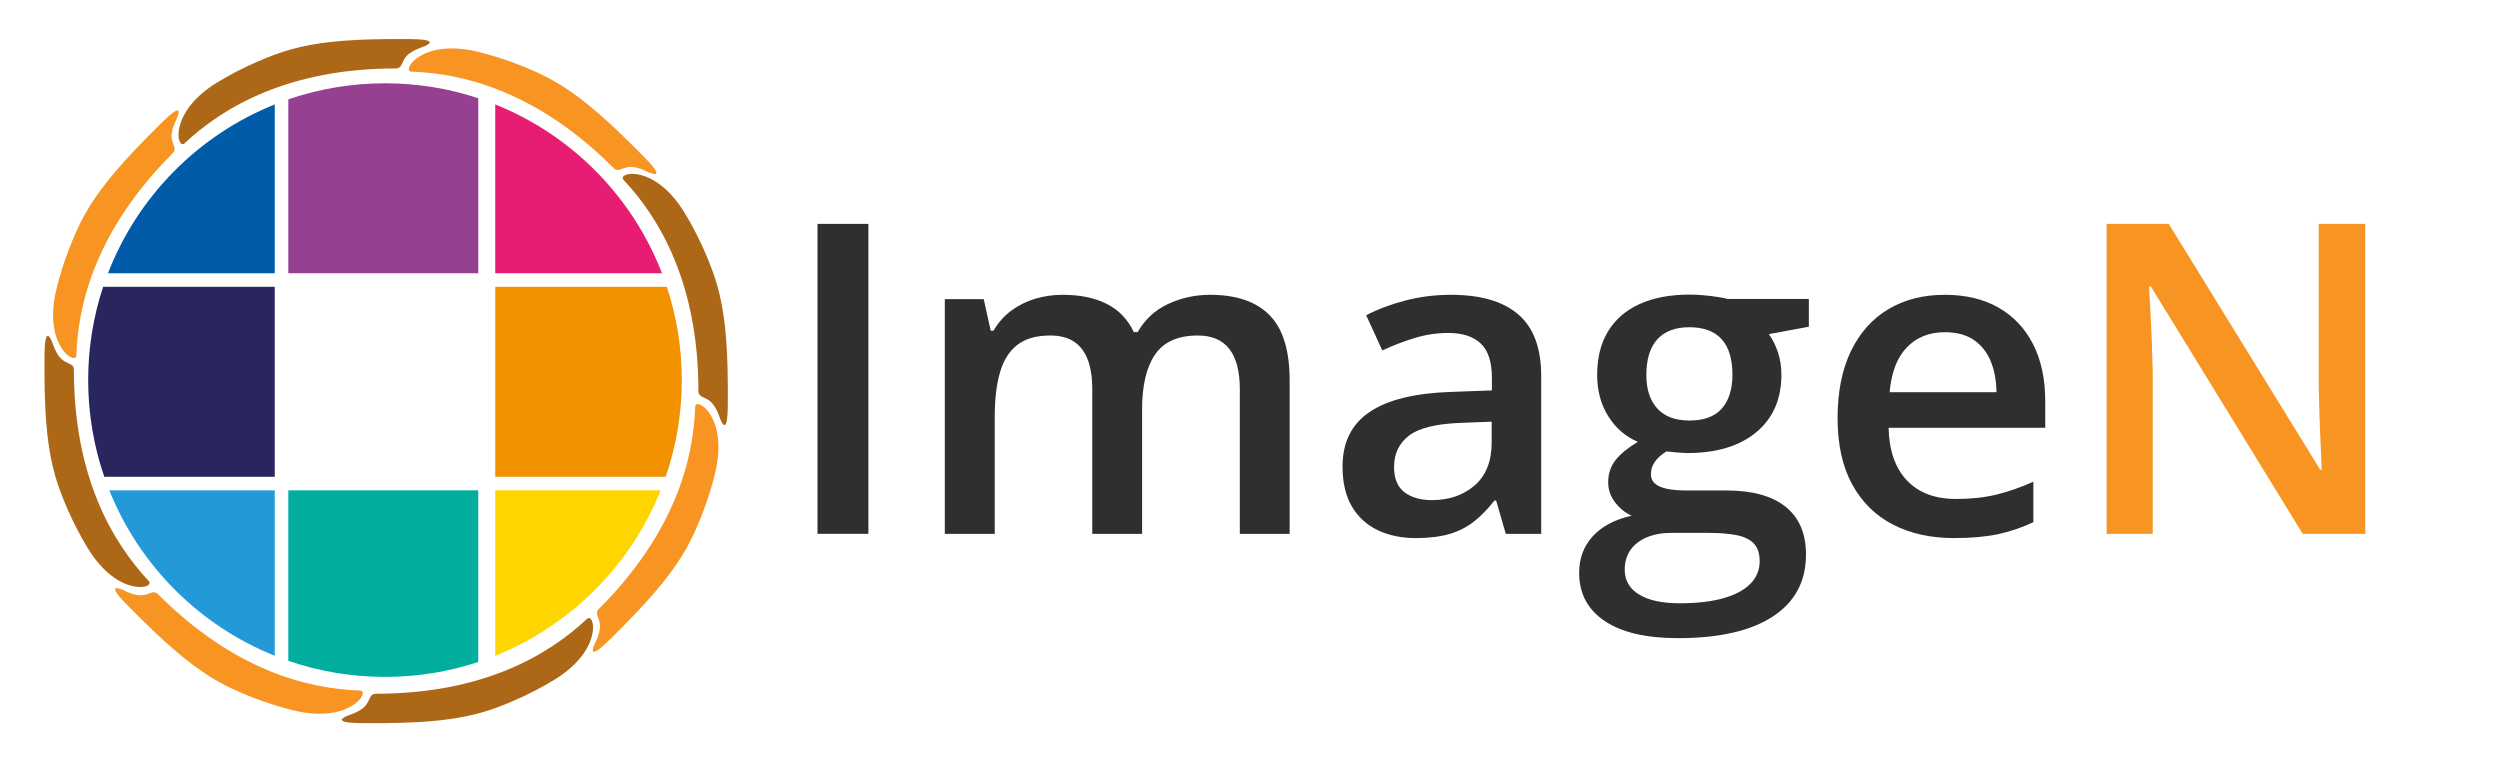 <?xml version="1.0" encoding="UTF-8"?>
<svg width="737px" height="225px" viewBox="0 0 737 225" version="1.1" xmlns="http://www.w3.org/2000/svg" xmlns:xlink="http://www.w3.org/1999/xlink">
    <title>imagen-horizontal-logo		</title>
    <g id="imagen-horizontal-logo" stroke="none" fill="none" fill-rule="evenodd" stroke-width="1">
        <g id="mark" transform="translate(-20.126, -21.504)">
            <g id="grid" transform="translate(46.121, 46.056)">
                <path d="M168.765,120.001 C159.885,142.185 142.185,159.885 120.001,168.765 L120,120 Z" id="pixel-3x3" fill="#FFD500"></path>
                <path d="M115,120 L115,170.591 C106.352,173.452 97.107,175 87.5,175 C77.521,175 67.932,173.33 58.998,170.253 L59,120 L115,120 Z" id="pixel-3x2" fill="#00AD9F"></path>
                <path d="M55,120 L54.999,168.765 C32.815,159.885 15.115,142.185 6.235,120.001 L55,120 Z" id="pixel-3x1" fill="#239AD7"></path>
                <path d="M170.591,59.999 C173.452,68.647 175,77.893 175,87.5 C175,97.479 173.33,107.067 170.253,116.001 L120,116 L120,60 Z" id="pixel-2x3" fill="#F39200"></path>
                <path d="M55,60 L55,116 L4.747,116.001 C1.67,107.067 0,97.479 0,87.5 C0,77.893 1.548,68.647 4.409,59.999 L55,60 Z" id="pixel-2x1" fill="#29265F"></path>
                <path d="M120.001,6.235 C142.518,15.248 160.415,33.348 169.159,56 L120,56 Z" id="pixel-1x3" fill="#E71D73"></path>
                <path d="M87.5,0 C97.107,0 106.352,1.548 115,4.409 L115,56 L59,56 L58.998,4.747 C67.932,1.67 77.521,0 87.5,0 Z" id="pixel-1x2" fill="#964091"></path>
                <path d="M54.999,6.235 L55,56 L5.841,56 C14.585,33.348 32.483,15.248 54.999,6.235 Z" id="pixel-1x1" fill="#005CA9"></path>
            </g>
            <g id="camera" transform="translate(0, -0)">
                <g id="Blade-45" transform="translate(85.353, 77.353) rotate(45) translate(-85.353, -77.353)translate(57.864, -4.552)" fill="#F89522">
                    <path d="M1.156,86.5 C1.25,100.227 2.278,108.448 4.226,115.448 C5.814,121.156 9.509,129.894 13.979,137.163 C22.835,151.563 33.744,148.995 31.955,146.789 C21.13,135.302 9.825,115.956 9.825,84.551 C9.825,82.182 7.441,83.094 5.494,80.552 C3.547,78.009 3.651,75.659 2.261,74.408 C1.012,74.408 1.156,79.172 1.156,86.5 Z" id="Blade"></path>
                </g>
                <g id="Blade-90" transform="translate(139.353, 59.353) rotate(90) translate(-139.353, -59.353)translate(111.864, -22.552)" fill="#AD6817">
                    <path d="M1.156,86.5 C1.25,100.227 2.278,108.448 4.226,115.448 C5.814,121.156 9.509,129.894 13.979,137.163 C22.835,151.563 33.744,148.995 31.955,146.789 C21.13,135.302 9.825,115.956 9.825,84.551 C9.825,82.182 7.441,83.094 5.494,80.552 C3.547,78.009 3.651,75.659 2.261,74.408 C1.012,74.408 1.156,79.172 1.156,86.5 Z" id="Blade"></path>
                </g>
                <g id="Blade-135" transform="translate(190.353, 85.353) rotate(135) translate(-190.353, -85.353)translate(162.864, 3.448)" fill="#F89522">
                    <path d="M1.156,86.5 C1.25,100.227 2.278,108.448 4.226,115.448 C5.814,121.156 9.509,129.894 13.979,137.163 C22.835,151.563 33.744,148.995 31.955,146.789 C21.13,135.302 9.825,115.956 9.825,84.551 C9.825,82.182 7.441,83.094 5.494,80.552 C3.547,78.009 3.651,75.659 2.261,74.408 C1.012,74.408 1.156,79.172 1.156,86.5 Z" id="Blade"></path>
                </g>
                <g id="Blade-180" transform="translate(208.353, 139.353) rotate(180) translate(-208.353, -139.353)translate(180.864, 57.448)" fill="#AD6817">
                    <path d="M1.156,86.5 C1.25,100.227 2.278,108.448 4.226,115.448 C5.814,121.156 9.509,129.894 13.979,137.163 C22.835,151.563 33.744,148.995 31.955,146.789 C21.13,135.302 9.825,115.956 9.825,84.551 C9.825,82.182 7.441,83.094 5.494,80.552 C3.547,78.009 3.651,75.659 2.261,74.408 C1.012,74.408 1.156,79.172 1.156,86.5 Z" id="Blade"></path>
                </g>
                <g id="Blade-225" transform="translate(182.353, 190.353) rotate(225) translate(-182.353, -190.353)translate(154.864, 108.448)" fill="#F89522">
                    <path d="M1.156,86.5 C1.25,100.227 2.278,108.448 4.226,115.448 C5.814,121.156 9.509,129.894 13.979,137.163 C22.835,151.563 33.744,148.995 31.955,146.789 C21.13,135.302 9.825,115.956 9.825,84.551 C9.825,82.182 7.441,83.094 5.494,80.552 C3.547,78.009 3.651,75.659 2.261,74.408 C1.012,74.408 1.156,79.172 1.156,86.5 Z" id="Blade"></path>
                </g>
                <g id="Blade-270" transform="translate(128.353, 208.353) rotate(270) translate(-128.353, -208.353)translate(100.864, 126.448)" fill="#AD6817">
                    <path d="M1.156,86.5 C1.25,100.227 2.278,108.448 4.226,115.448 C5.814,121.156 9.509,129.894 13.979,137.163 C22.835,151.563 33.744,148.995 31.955,146.789 C21.13,135.302 9.825,115.956 9.825,84.551 C9.825,82.182 7.441,83.094 5.494,80.552 C3.547,78.009 3.651,75.659 2.261,74.408 C1.012,74.408 1.156,79.172 1.156,86.5 Z" id="Blade"></path>
                </g>
                <g id="Blade-315" transform="translate(77.353, 182.353) rotate(315) translate(-77.353, -182.353)translate(49.864, 100.448)" fill="#F89522">
                    <path d="M1.156,86.5 C1.25,100.227 2.278,108.448 4.226,115.448 C5.814,121.156 9.509,129.894 13.979,137.163 C22.835,151.563 33.744,148.995 31.955,146.789 C21.13,135.302 9.825,115.956 9.825,84.551 C9.825,82.182 7.441,83.094 5.494,80.552 C3.547,78.009 3.651,75.659 2.261,74.408 C1.012,74.408 1.156,79.172 1.156,86.5 Z" id="Blade"></path>
                </g>
                <g id="Eclipse-Arc-Blade" transform="translate(32.087, 46.056)" fill="#AD6817">
                    <path d="M1.156,86.5 C1.25,100.227 2.278,108.448 4.226,115.448 C5.814,121.156 9.509,129.894 13.979,137.163 C22.835,151.563 33.744,148.995 31.955,146.789 C21.13,135.302 9.825,115.956 9.825,84.551 C9.825,82.182 7.441,83.094 5.494,80.552 C3.547,78.009 3.651,75.659 2.261,74.408 C1.012,74.408 1.156,79.172 1.156,86.5 Z" id="Blade"></path>
                </g>
            </g>
        </g>
        <g id="text-mark" transform="translate(225, 41)">
            <g id="ImageN" transform="translate(4, -20.625)">
                <polygon id="Path" fill="#2F2F2F" fill-rule="nonzero" points="12 137 12 45.625 27 45.625 27 137"></polygon>
                <path d="M127.75,66.531 C135.479,66.531 141.318,68.531 145.266,72.531 C149.214,76.531 151.188,82.948 151.188,91.781 L151.188,137 L136.5,137 L136.5,94.406 C136.5,89.135 135.474,85.172 133.422,82.516 C131.37,79.859 128.271,78.531 124.125,78.531 C118.292,78.531 114.094,80.391 111.531,84.109 C108.969,87.828 107.688,93.229 107.688,100.312 L107.688,137 L93,137 L93,94.406 C93,90.885 92.547,87.948 91.641,85.594 C90.734,83.24 89.37,81.474 87.547,80.297 C85.724,79.12 83.406,78.531 80.594,78.531 C76.552,78.531 73.339,79.443 70.953,81.266 C68.568,83.089 66.854,85.781 65.812,89.344 C64.771,92.906 64.25,97.271 64.25,102.438 L64.25,137 L49.531,137 L49.531,67.812 L61,67.812 L63.062,77.125 L63.875,77.125 C65.271,74.729 67.026,72.75 69.141,71.188 C71.255,69.625 73.604,68.458 76.188,67.688 C78.771,66.917 81.458,66.531 84.25,66.531 C89.417,66.531 93.771,67.432 97.312,69.234 C100.854,71.036 103.5,73.802 105.25,77.531 L106.375,77.531 C108.542,73.76 111.557,70.984 115.422,69.203 C119.286,67.422 123.396,66.531 127.75,66.531 Z" id="Path" fill="#2F2F2F" fill-rule="nonzero"></path>
                <path d="M198.75,66.531 C207.521,66.531 214.146,68.469 218.625,72.344 C223.104,76.219 225.344,82.25 225.344,90.438 L225.344,137 L214.906,137 L212.062,127.188 L211.562,127.188 C209.604,129.688 207.583,131.755 205.5,133.391 C203.417,135.026 201.016,136.245 198.297,137.047 C195.578,137.849 192.26,138.25 188.344,138.25 C184.198,138.25 180.5,137.49 177.25,135.969 C174,134.448 171.443,132.13 169.578,129.016 C167.714,125.901 166.781,121.948 166.781,117.156 C166.781,110.031 169.438,104.672 174.75,101.078 C180.062,97.484 188.094,95.51 198.844,95.156 L210.812,94.719 L210.812,91.094 C210.812,86.302 209.698,82.885 207.469,80.844 C205.24,78.802 202.115,77.781 198.094,77.781 C194.615,77.781 191.25,78.281 188,79.281 C184.75,80.281 181.583,81.5 178.5,82.938 L173.75,72.562 C177.146,70.792 180.995,69.344 185.297,68.219 C189.599,67.094 194.083,66.531 198.75,66.531 Z M210.75,103.938 L201.844,104.281 C194.49,104.531 189.339,105.781 186.391,108.031 C183.443,110.281 181.969,113.365 181.969,117.281 C181.969,120.698 182.99,123.182 185.031,124.734 C187.073,126.286 189.76,127.062 193.094,127.062 C198.177,127.062 202.391,125.615 205.734,122.719 C209.078,119.823 210.75,115.573 210.75,109.969 L210.75,103.938 Z" id="Shape" fill="#2F2F2F" fill-rule="nonzero"></path>
                <path d="M265.625,167.75 C256.25,167.75 249.057,166.062 244.047,162.688 C239.036,159.312 236.531,154.583 236.531,148.5 C236.531,144.25 237.87,140.656 240.547,137.719 C243.224,134.781 247.042,132.76 252,131.656 C250.125,130.823 248.505,129.516 247.141,127.734 C245.776,125.953 245.094,123.99 245.094,121.844 C245.094,119.26 245.828,117.052 247.297,115.219 C248.766,113.385 250.948,111.604 253.844,109.875 C250.219,108.354 247.312,105.849 245.125,102.359 C242.938,98.87 241.844,94.781 241.844,90.094 C241.844,85.094 242.911,80.833 245.047,77.312 C247.182,73.792 250.286,71.104 254.359,69.25 C258.432,67.396 263.375,66.469 269.188,66.469 C270.438,66.469 271.797,66.536 273.266,66.672 C274.734,66.807 276.109,66.974 277.391,67.172 C278.672,67.37 279.646,67.562 280.312,67.75 L304.25,67.75 L304.25,75.938 L292.469,78.125 C293.594,79.708 294.49,81.51 295.156,83.531 C295.823,85.552 296.156,87.75 296.156,90.125 C296.156,97.292 293.693,102.927 288.766,107.031 C283.839,111.135 277.031,113.188 268.344,113.188 C266.281,113.125 264.26,112.958 262.281,112.688 C260.781,113.625 259.641,114.646 258.859,115.75 C258.078,116.854 257.688,118.083 257.688,119.438 C257.688,120.562 258.083,121.474 258.875,122.172 C259.667,122.87 260.839,123.385 262.391,123.719 C263.943,124.052 265.844,124.219 268.094,124.219 L280.062,124.219 C287.625,124.219 293.406,125.823 297.406,129.031 C301.406,132.24 303.406,136.938 303.406,143.125 C303.406,151 300.161,157.073 293.672,161.344 C287.182,165.615 277.833,167.75 265.625,167.75 Z M266.188,157.469 C271.292,157.469 275.594,156.969 279.094,155.969 C282.594,154.969 285.245,153.542 287.047,151.688 C288.849,149.833 289.75,147.625 289.75,145.062 C289.75,142.812 289.182,141.083 288.047,139.875 C286.911,138.667 285.224,137.839 282.984,137.391 C280.745,136.943 277.948,136.719 274.594,136.719 L263.719,136.719 C261.01,136.719 258.62,137.146 256.547,138 C254.474,138.854 252.859,140.089 251.703,141.703 C250.547,143.318 249.969,145.271 249.969,147.562 C249.969,150.729 251.38,153.172 254.203,154.891 C257.026,156.609 261.021,157.469 266.188,157.469 Z M269.062,103.594 C273.333,103.594 276.51,102.417 278.594,100.062 C280.677,97.708 281.719,94.385 281.719,90.094 C281.719,85.427 280.651,81.927 278.516,79.594 C276.38,77.26 273.208,76.094 269,76.094 C264.875,76.094 261.734,77.281 259.578,79.656 C257.422,82.031 256.344,85.542 256.344,90.188 C256.344,94.417 257.422,97.708 259.578,100.062 C261.734,102.417 264.896,103.594 269.062,103.594 Z" id="Shape" fill="#2F2F2F" fill-rule="nonzero"></path>
                <path d="M344.344,66.531 C350.49,66.531 355.771,67.797 360.188,70.328 C364.604,72.859 368,76.464 370.375,81.141 C372.75,85.818 373.938,91.406 373.938,97.906 L373.938,105.75 L327.75,105.75 C327.917,112.458 329.724,117.63 333.172,121.266 C336.62,124.901 341.448,126.719 347.656,126.719 C352.052,126.719 356.01,126.292 359.531,125.438 C363.052,124.583 366.688,123.312 370.438,121.625 L370.438,133.562 C366.979,135.188 363.458,136.375 359.875,137.125 C356.292,137.875 352,138.25 347,138.25 C340.208,138.25 334.24,136.932 329.094,134.297 C323.948,131.661 319.932,127.719 317.047,122.469 C314.161,117.219 312.719,110.698 312.719,102.906 C312.719,95.135 314.031,88.542 316.656,83.125 C319.281,77.708 322.964,73.589 327.703,70.766 C332.443,67.943 337.99,66.531 344.344,66.531 Z M344.344,77.562 C339.719,77.562 335.974,79.062 333.109,82.062 C330.245,85.062 328.562,89.458 328.062,95.25 L359.562,95.25 C359.521,91.792 358.948,88.734 357.844,86.078 C356.74,83.422 355.078,81.339 352.859,79.828 C350.641,78.318 347.802,77.562 344.344,77.562 Z" id="Shape" fill="#2F2F2F" fill-rule="nonzero"></path>
                <path d="M468.281,137 L449.844,137 L405.062,64.062 L404.531,64.062 C404.677,66.521 404.823,69.13 404.969,71.891 C405.115,74.651 405.245,77.49 405.359,80.406 C405.474,83.323 405.562,86.271 405.625,89.25 L405.625,137 L392.031,137 L392.031,45.625 L410.344,45.625 L455,118.094 L455.438,118.094 C455.354,115.948 455.25,113.505 455.125,110.766 C455,108.026 454.885,105.182 454.781,102.234 C454.677,99.286 454.604,96.448 454.562,93.719 L454.562,45.625 L468.281,45.625 L468.281,137 Z" id="Path" fill="#F89522" fill-rule="nonzero"></path>
            </g>
        </g>
    </g>
</svg>